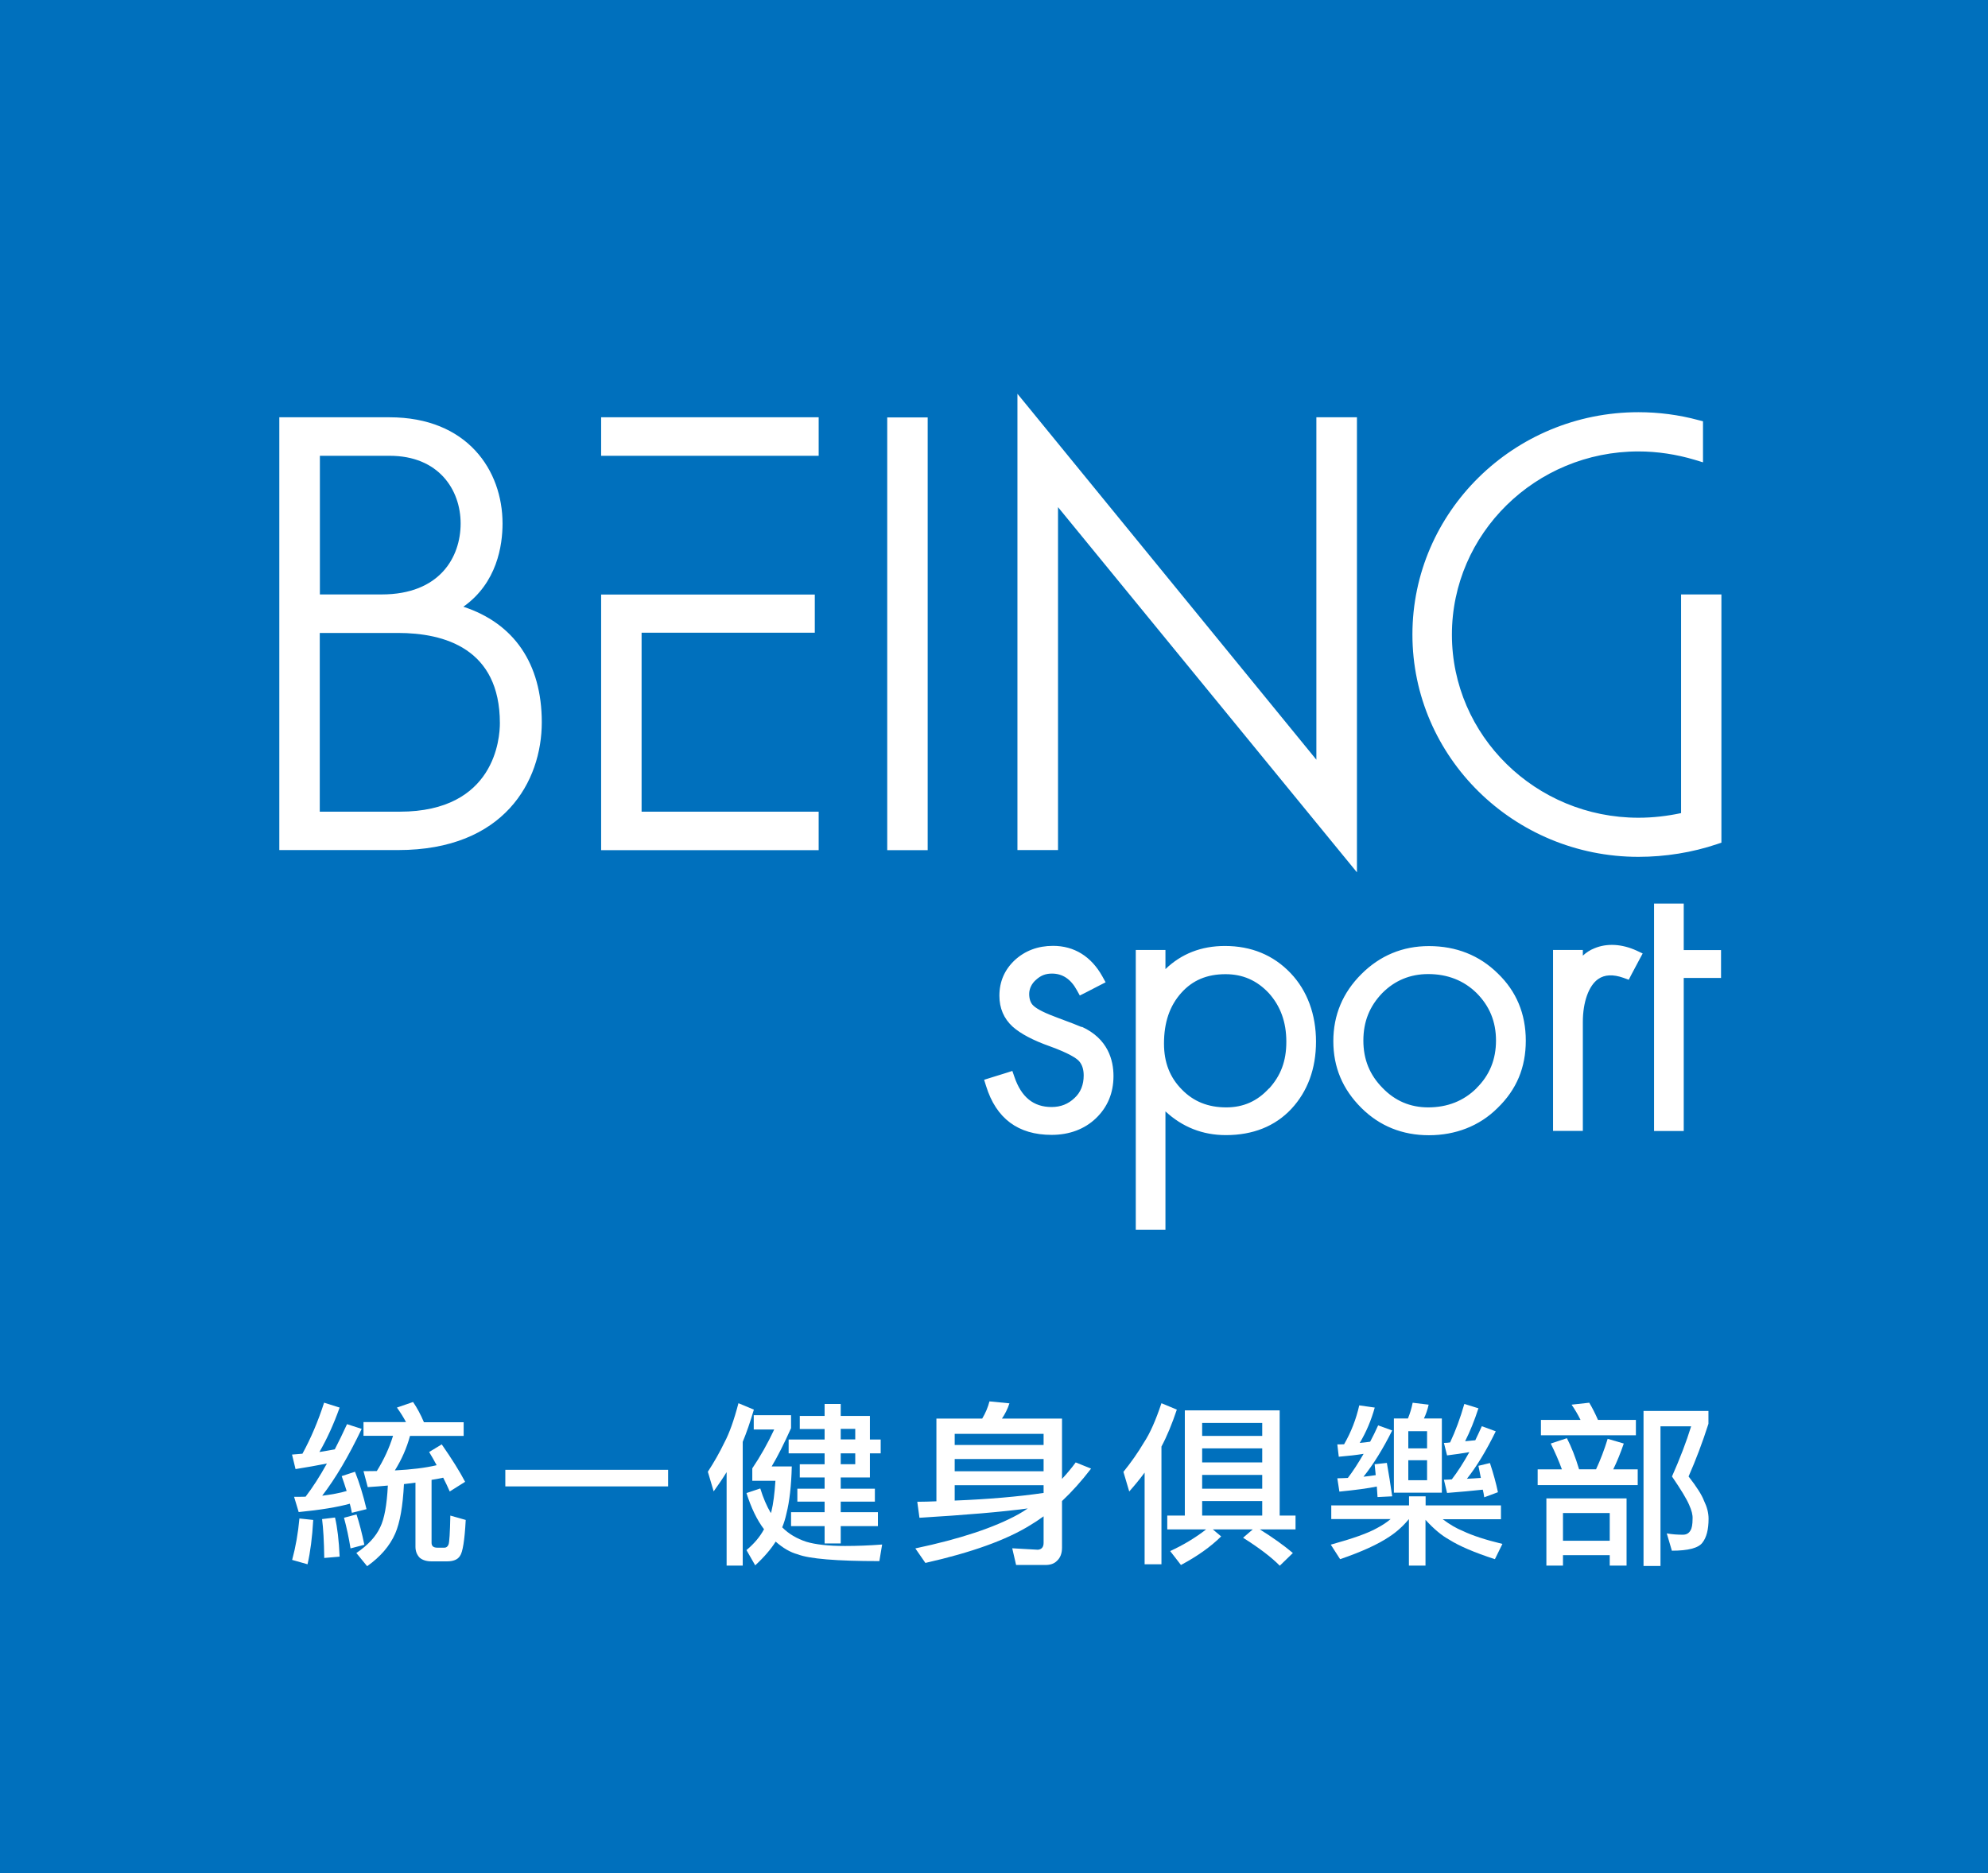 <?xml version="1.0" encoding="UTF-8"?>
<svg id="_圖層_2" data-name="圖層 2" xmlns="http://www.w3.org/2000/svg" viewBox="0 0 164.13 154.69">
  <defs>
    <style>
      .cls-1 {
        fill: #0070bd;
      }

      .cls-2 {
        fill: #fff;
      }
    </style>
  </defs>
  <g id="_圖層_1-2" data-name="圖層 1">
    <g>
      <rect class="cls-1" width="164.13" height="154.69"/>
      <path class="cls-2" d="M73.25,70.21h3.34v-35.74h-3.34v35.74ZM52.97,52.25h14.3v-3.15h-17.64v21.11h17.96v-3.18h-14.62v-14.78ZM49.63,37.64h17.96v-3.18h-17.96v3.18ZM139.01,78.46v-3.84h-2.45v18.78h2.45v-12.64h3.08v-2.3h-3.08ZM38.25,50.11c2.79-1.97,3.24-5.07,3.24-6.88,0-4.37-2.89-8.77-9.34-8.77h-9.09v35.74h9.81c8.76,0,11.86-5.69,11.86-10.55s-2.3-8.18-6.49-9.55ZM26.4,37.64h5.77c4.05,0,5.86,2.81,5.86,5.59s-1.72,5.86-6.52,5.86h-5.1v-11.46ZM33,67.03h-6.6v-14.76h6.45c3.84,0,8.42,1.29,8.42,7.45,0,1.22-.39,7.31-8.27,7.31ZM108.69,62.75l-23.74-29.07-.95-1.16v37.68h3.35v-28.32l23.73,29,.95,1.16v-37.58h-3.35v28.28ZM101.13,78.12c-1.96,0-3.6.65-4.91,1.91v-1.58h-2.45v23.1h2.45v-9.77c1.39,1.29,3.06,1.96,4.99,1.96,2.23,0,4.06-.73,5.4-2.16,1.35-1.45,2.04-3.33,2.04-5.56s-.71-4.2-2.1-5.66c-1.42-1.49-3.25-2.24-5.42-2.24ZM104.76,89.89c-.96,1.05-2.11,1.56-3.52,1.56-1.51,0-2.71-.49-3.67-1.48-.99-1-1.47-2.24-1.47-3.79,0-1.75.47-3.12,1.43-4.19l-.4-.36.4.36c.93-1.04,2.12-1.54,3.65-1.54,1.42,0,2.59.51,3.58,1.57.96,1.07,1.44,2.39,1.44,4.01s-.47,2.81-1.43,3.87ZM131.64,78.31c-.36.14-.68.35-.96.61v-.47h-2.46v14.94h2.46v-9c0-1.64.49-3,1.27-3.54.53-.37,1.23-.4,2.08-.1l.44.16.21-.41.67-1.26.27-.5-.51-.24c-1.21-.55-2.44-.62-3.47-.19ZM117.97,78.13c-2.16,0-4.04.78-5.57,2.31-1.54,1.53-2.32,3.39-2.32,5.54s.76,3.97,2.32,5.52c1.51,1.5,3.39,2.25,5.57,2.25s4.17-.75,5.67-2.25c1.57-1.52,2.33-3.34,2.33-5.56s-.78-4.08-2.31-5.55c-1.52-1.5-3.44-2.26-5.69-2.26ZM121.9,89.87c-1.06,1.05-2.4,1.58-3.99,1.58-1.48,0-2.74-.54-3.76-1.6-1.07-1.08-1.59-2.36-1.59-3.92s.51-2.83,1.56-3.92c1.03-1.04,2.31-1.57,3.79-1.57,1.58,0,2.93.52,3.99,1.56,1.08,1.08,1.61,2.37,1.61,3.93s-.53,2.87-1.61,3.93ZM89.31,84.82c-.27-.12-.98-.4-1.99-.77-1.01-.37-1.68-.7-1.99-.99-.24-.21-.36-.55-.36-.98s.21-.87.58-1.18c.39-.35.78-.5,1.3-.5.87,0,1.55.45,2.05,1.36l.25.45.46-.23,1.18-.61.49-.25-.27-.49c-.92-1.65-2.33-2.52-4.07-2.52-1.25,0-2.31.4-3.16,1.18-.84.79-1.27,1.77-1.27,2.94,0,1.03.37,1.89,1.09,2.55.66.59,1.7,1.14,3.09,1.63,1.6.58,2.17.99,2.36,1.18.28.29.42.7.42,1.22,0,.77-.25,1.4-.75,1.86-.52.5-1.14.75-1.9.75-1.5,0-2.5-.82-3.07-2.49l-.17-.49-.5.16-1.32.41-.51.16.16.51c.83,2.69,2.65,4.04,5.41,4.04,1.46,0,2.72-.47,3.66-1.37.96-.92,1.45-2.09,1.45-3.49,0-1.31-.45-3.08-2.62-4.07ZM138.78,67.15c-1.13.24-2.3.38-3.51.38-8.49,0-15.4-6.78-15.4-15.12s6.91-15.13,15.4-15.13c1.56,0,3.13.24,4.64.69l.69.21v-3.39l-.39-.1c-1.59-.43-3.26-.65-4.94-.65-10.29,0-18.66,8.24-18.66,18.36s8.37,18.36,18.66,18.36c2.21,0,4.45-.36,6.49-1.05l.36-.12v-20.5h-3.33v18.05Z"/>
      <g>
        <path class="cls-2" d="M26.77,115.84l1.27.4c-.49,1.38-1.05,2.6-1.67,3.67.43-.07.85-.14,1.27-.22.33-.64.67-1.33,1.01-2.08l1.21.39c-1.07,2.24-2.15,4.08-3.26,5.52.78-.1,1.46-.22,2.02-.39-.13-.42-.27-.83-.41-1.23l1.1-.36c.36.91.68,1.94.95,3.09l-1.21.3c-.05-.26-.1-.51-.17-.75-1,.28-2.4.51-4.22.69l-.38-1.26c.35,0,.67,0,.95-.01.58-.76,1.17-1.67,1.76-2.74-.79.16-1.66.31-2.59.46l-.29-1.2c.28-.02.57-.04.86-.07.69-1.26,1.29-2.67,1.79-4.22ZM24.73,125.4l1.13.12c-.08,1.44-.24,2.66-.47,3.66l-1.27-.36c.29-1.07.49-2.21.6-3.42ZM27.66,125.33c.19.79.32,1.87.38,3.22l-1.27.11c-.02-1.38-.08-2.45-.18-3.21l1.07-.13ZM29.43,125.05c.24.74.46,1.58.65,2.52l-1.14.3c-.14-.88-.32-1.72-.54-2.53l1.04-.28ZM34.11,115.79c.32.47.62,1.02.89,1.66h3.28v1.13h-4.43c-.27,1-.69,1.95-1.25,2.85,1.37-.07,2.52-.21,3.45-.43-.18-.34-.39-.71-.62-1.09l1.04-.63c.82,1.18,1.47,2.21,1.93,3.09l-1.27.8c-.16-.37-.34-.75-.54-1.14-.31.07-.63.13-.96.18v5.2c0,.27.16.4.47.4h.6c.15,0,.26-.09.33-.26.07-.17.12-.97.15-2.39l1.27.36c-.09,1.69-.25,2.68-.48,2.98-.19.3-.55.44-1.07.44h-1.27c-.41,0-.74-.1-.98-.3-.23-.24-.35-.54-.35-.9v-5.3c-.3.04-.62.08-.95.12-.09,1.82-.33,3.18-.72,4.08-.45,1.03-1.23,1.93-2.32,2.7l-.89-1.09c.95-.64,1.61-1.35,1.97-2.13.34-.69.55-1.83.63-3.44-.52.05-1.07.09-1.66.13l-.35-1.32c.38,0,.75,0,1.1-.01.58-.93,1.03-1.9,1.34-2.91h-2.44v-1.13h3.51c-.2-.38-.45-.78-.75-1.2l1.33-.46Z"/>
        <path class="cls-2" d="M41.72,121.38h13.44v1.37h-13.44v-1.37Z"/>
        <path class="cls-2" d="M60.97,115.88l1.27.53c-.3,1.02-.61,1.91-.92,2.66v10.22h-1.33v-7.72c-.33.54-.69,1.07-1.07,1.59l-.48-1.62c.51-.78.97-1.59,1.37-2.42.4-.75.79-1.84,1.16-3.25ZM62.24,116.87h3.07v1.07c-.59,1.31-1.12,2.36-1.6,3.16h1.66c-.04,1.61-.19,2.91-.44,3.89-.09.42-.21.8-.35,1.14l.02.02c.53.53,1.18.91,1.96,1.17.76.23,1.83.35,3.21.35.99,0,2.01-.04,3.06-.12l-.23,1.37c-3.55,0-5.79-.19-6.74-.56-.6-.16-1.21-.51-1.82-1.05-.39.62-.95,1.28-1.69,1.96l-.72-1.26c.62-.52,1.1-1.08,1.43-1.69.01,0,.02-.02.02-.03-.58-.76-1.06-1.76-1.45-2.99l1.14-.38c.24.78.53,1.46.87,2.03.02-.05.04-.09.05-.14.15-.61.26-1.45.33-2.52h-1.91v-1.03c.66-.98,1.27-2.05,1.81-3.21h-1.69v-1.2ZM66.03,116.93h2.05v-.99h1.33v.99h2.41v1.95h.89v1.14h-.89v1.99h-2.41v.93h2.82v1.07h-2.82v.87h3.07v1.15h-3.07v1.43h-1.33v-1.43h-2.77v-1.15h2.77v-.87h-2.25v-1.07h2.25v-.93h-2.05v-1.09h2.05v-.9h-2.97v-1.14h2.97v-.87h-2.05v-1.08ZM69.41,118v.87h1.2v-.87h-1.2ZM69.41,120.02v.9h1.2v-.9h-1.2Z"/>
        <path class="cls-2" d="M81.7,115.73l1.64.16c-.15.46-.36.88-.62,1.26h4.96v4.98c.4-.43.78-.88,1.13-1.36l1.27.51c-.79,1.03-1.59,1.92-2.4,2.68v3.85c0,.47-.14.84-.42,1.09-.22.23-.54.34-.96.34h-2.41l-.32-1.38,2.12.12c.31-.03.47-.22.47-.57v-2.19c-.38.28-.75.52-1.1.73-1.96,1.22-4.85,2.26-8.66,3.12l-.83-1.2c3.69-.78,6.53-1.72,8.53-2.83.27-.15.52-.31.75-.47-2.16.29-5.14.54-8.94.77l-.18-1.32c.53,0,1.06-.02,1.58-.04v-6.83h3.78c.27-.45.47-.92.6-1.42ZM78.82,119.33h7.34v-.92h-7.34v.92ZM78.82,121.5h7.34v-1.01h-7.34v1.01ZM78.82,123.92c2.77-.11,5.22-.32,7.34-.63v-.64h-7.34v1.27Z"/>
        <path class="cls-2" d="M95.89,115.88l1.27.53c-.4,1.19-.82,2.21-1.27,3.05v9.72h-1.39v-7.57c-.39.53-.81,1.04-1.27,1.56l-.48-1.62c.63-.78,1.2-1.59,1.69-2.42.5-.75.98-1.84,1.45-3.25ZM105.65,116.47v8.69h1.31v1.14h-2.95c1.06.66,1.97,1.31,2.73,1.95l-1.08,1.05c-.71-.72-1.72-1.48-3.03-2.31l.8-.69h-3.3l.69.58c-.88.87-1.99,1.65-3.32,2.36l-.89-1.15c1.09-.5,2.07-1.09,2.97-1.79h-3.21v-1.14h1.45v-8.69h7.84ZM99.25,118.58h4.96v-1.07h-4.96v1.07ZM99.25,120.77h4.96v-1.16h-4.96v1.16ZM99.25,122.94h4.96v-1.14h-4.96v1.14ZM99.25,125.16h4.96v-1.2h-4.96v1.2Z"/>
        <path class="cls-2" d="M109.93,124.32h6.4v-.75h1.37v.75h6.22v1.14h-4.81c.6.45,1.16.77,1.66.97.77.37,1.86.73,3.27,1.07l-.62,1.26c-1.7-.55-2.95-1.09-3.77-1.61-.62-.34-1.28-.89-1.96-1.64v3.78h-1.37v-3.84c-.47.57-1.01,1.06-1.61,1.45-.93.63-2.29,1.25-4.07,1.86l-.77-1.2c1.81-.5,3.09-.95,3.84-1.38.4-.21.77-.45,1.1-.73h-4.9v-1.14ZM112.23,116.06l1.27.18c-.29,1.04-.7,2.02-1.24,2.92.31-.03.6-.06.86-.1.23-.43.45-.88.66-1.35l1.16.42c-.77,1.54-1.56,2.81-2.37,3.82.36-.04.7-.08,1.01-.13-.03-.32-.06-.62-.09-.9l1.01-.11c.15.85.3,1.77.44,2.76l-1.21.06c-.02-.31-.04-.6-.06-.87-.73.15-1.76.29-3.09.42l-.17-1.1c.3,0,.59-.02.87-.03.43-.56.86-1.23,1.3-1.99-.54.09-1.22.17-2.05.24l-.12-1.02c.19,0,.38,0,.56-.01.57-.99.99-2.06,1.25-3.21ZM116.62,115.84l1.33.16c-.09.41-.22.79-.39,1.14h1.48v6.13h-3.96v-6.13h1.16c.17-.41.3-.84.39-1.3ZM116.27,119.61h1.55v-1.42h-1.55v1.42ZM117.82,122.24v-1.65h-1.55v1.65h1.55ZM120.9,115.94l1.16.36c-.33,1.02-.7,1.93-1.1,2.72.3-.03.58-.06.84-.08.18-.37.36-.76.54-1.16l1.15.42c-.78,1.6-1.58,2.91-2.38,3.92.39-.02.77-.04,1.15-.07-.06-.33-.13-.67-.2-1l.95-.23c.29.88.51,1.68.66,2.41l-1.13.42c-.03-.22-.07-.43-.12-.63-.87.09-1.86.19-2.95.27l-.26-1.09c.22,0,.44-.02.65-.03.48-.62.96-1.37,1.45-2.25-.57.1-1.19.19-1.84.27l-.26-1.03c.18,0,.35-.02.51-.04.45-.95.84-2.01,1.17-3.16Z"/>
        <path class="cls-2" d="M129.36,118.76c.37.72.71,1.57,1.01,2.58h1.4c.36-.77.68-1.61.96-2.52l1.33.39c-.27.79-.56,1.5-.87,2.13h2.02v1.3h-8.26v-1.3h2c-.24-.67-.55-1.38-.92-2.13l1.33-.44ZM131.21,115.84c.25.42.49.89.72,1.42h3.13v1.27h-7.84v-1.27h3.27c-.22-.45-.47-.87-.74-1.26l1.45-.16ZM134.29,123.74v5.55h-1.39v-.86h-3.86v.86h-1.37v-5.55h6.61ZM129.04,127.24h3.86v-2.29h-3.86v2.29ZM135.67,116.52h5.38v1.06c-.5,1.56-1.05,3.01-1.64,4.35.68.87,1.1,1.54,1.27,2,.25.51.38,1,.38,1.49,0,.89-.17,1.55-.51,1.98-.33.44-1.17.66-2.52.66l-.42-1.43c.44.08.88.11,1.33.11.29,0,.5-.12.63-.36.11-.17.17-.49.17-.96.02-.31-.08-.7-.29-1.16-.2-.47-.67-1.25-1.41-2.33.66-1.49,1.19-2.87,1.58-4.14h-2.53v11.53h-1.4v-12.8Z"/>
      </g>
    </g>
  </g>
</svg>